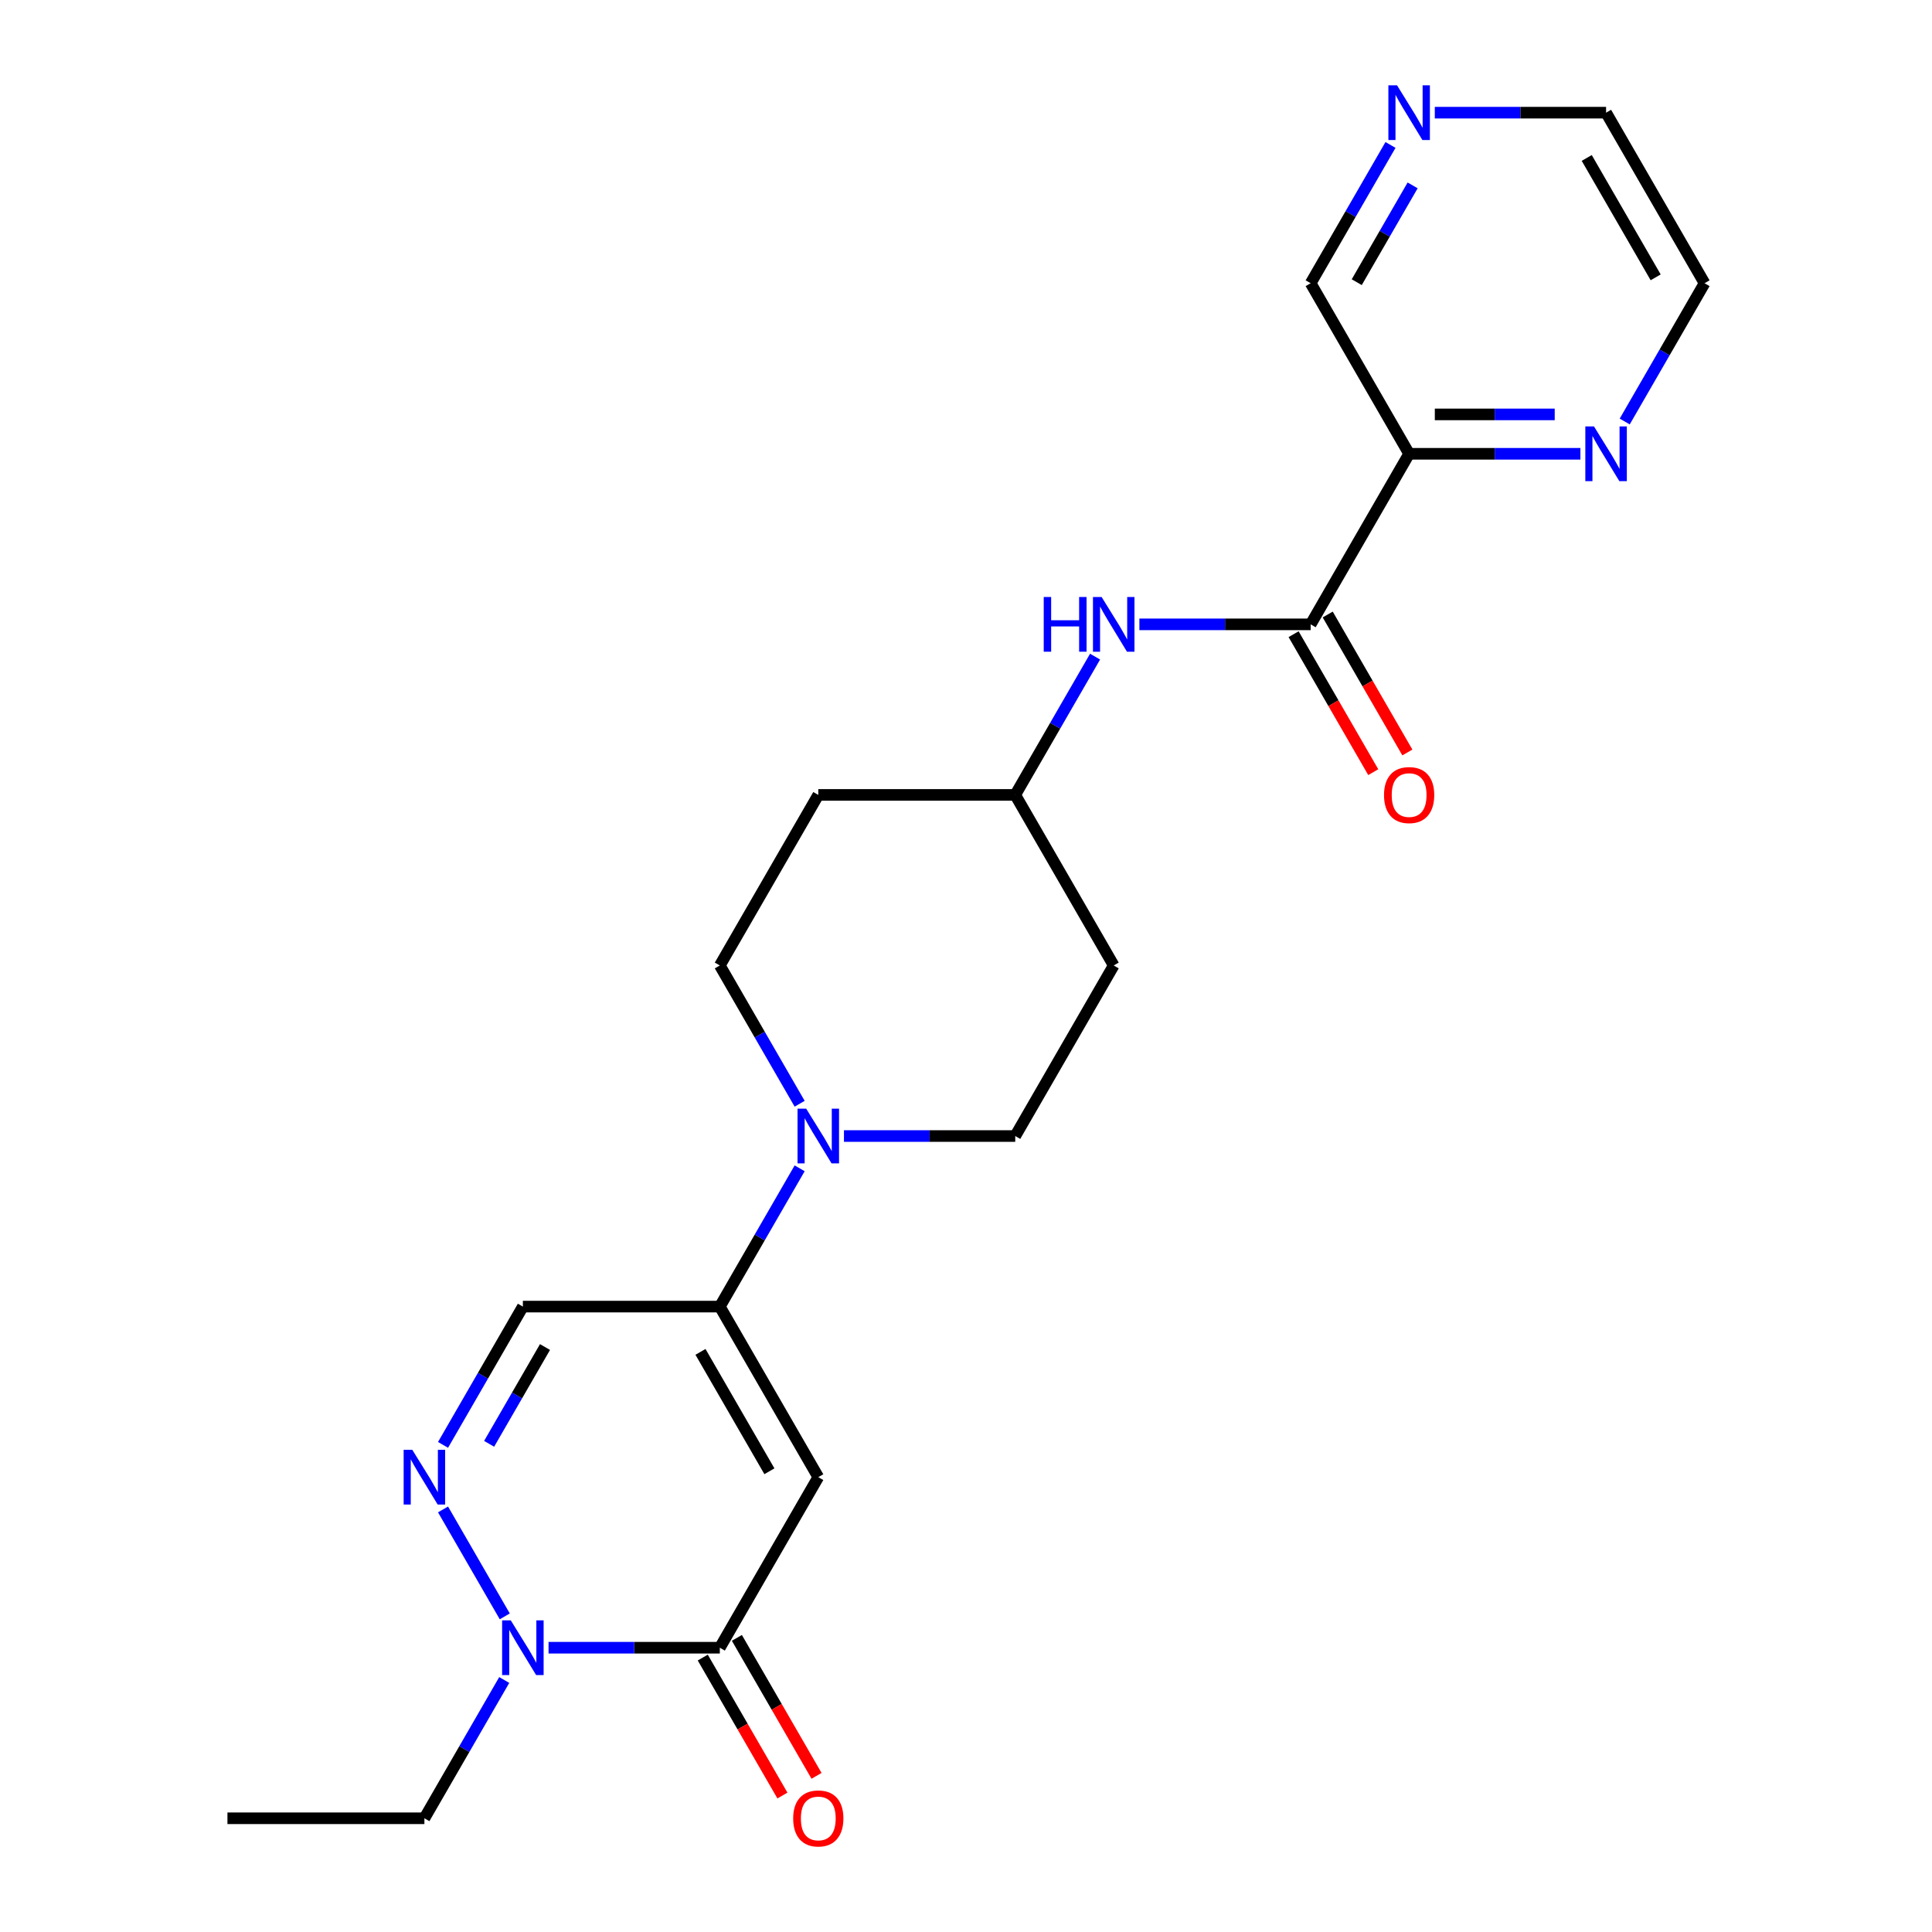 <?xml version='1.0' encoding='iso-8859-1'?>
<svg version='1.1' baseProfile='full'
              xmlns='http://www.w3.org/2000/svg'
                      xmlns:rdkit='http://www.rdkit.org/xml'
                      xmlns:xlink='http://www.w3.org/1999/xlink'
                  xml:space='preserve'
width='1000px' height='1000px' viewBox='0 0 1000 1000'>
<!-- END OF HEADER -->
<rect style='opacity:1.0;fill:#FFFFFF;stroke:none' width='1000' height='1000' x='0' y='0'> </rect>
<path class='bond-0' d='M 423.545,764.574 L 372.576,852.856' style='fill:none;fill-rule:evenodd;stroke:#000000;stroke-width:6px;stroke-linecap:butt;stroke-linejoin:miter;stroke-opacity:1' />
<path class='bond-1' d='M 423.545,764.574 L 372.576,676.292' style='fill:none;fill-rule:evenodd;stroke:#000000;stroke-width:6px;stroke-linecap:butt;stroke-linejoin:miter;stroke-opacity:1' />
<path class='bond-1' d='M 398.244,761.526 L 362.565,699.728' style='fill:none;fill-rule:evenodd;stroke:#000000;stroke-width:6px;stroke-linecap:butt;stroke-linejoin:miter;stroke-opacity:1' />
<path class='bond-3' d='M 372.576,852.856 L 328.25,852.856' style='fill:none;fill-rule:evenodd;stroke:#000000;stroke-width:6px;stroke-linecap:butt;stroke-linejoin:miter;stroke-opacity:1' />
<path class='bond-3' d='M 328.25,852.856 L 283.925,852.856' style='fill:none;fill-rule:evenodd;stroke:#0000FF;stroke-width:6px;stroke-linecap:butt;stroke-linejoin:miter;stroke-opacity:1' />
<path class='bond-10' d='M 363.747,857.953 L 384.363,893.66' style='fill:none;fill-rule:evenodd;stroke:#000000;stroke-width:6px;stroke-linecap:butt;stroke-linejoin:miter;stroke-opacity:1' />
<path class='bond-10' d='M 384.363,893.66 L 404.978,929.367' style='fill:none;fill-rule:evenodd;stroke:#FF0000;stroke-width:6px;stroke-linecap:butt;stroke-linejoin:miter;stroke-opacity:1' />
<path class='bond-10' d='M 381.404,847.759 L 402.019,883.466' style='fill:none;fill-rule:evenodd;stroke:#000000;stroke-width:6px;stroke-linecap:butt;stroke-linejoin:miter;stroke-opacity:1' />
<path class='bond-10' d='M 402.019,883.466 L 422.635,919.173' style='fill:none;fill-rule:evenodd;stroke:#FF0000;stroke-width:6px;stroke-linecap:butt;stroke-linejoin:miter;stroke-opacity:1' />
<path class='bond-4' d='M 372.576,676.292 L 393.237,640.505' style='fill:none;fill-rule:evenodd;stroke:#000000;stroke-width:6px;stroke-linecap:butt;stroke-linejoin:miter;stroke-opacity:1' />
<path class='bond-4' d='M 393.237,640.505 L 413.899,604.718' style='fill:none;fill-rule:evenodd;stroke:#0000FF;stroke-width:6px;stroke-linecap:butt;stroke-linejoin:miter;stroke-opacity:1' />
<path class='bond-6' d='M 372.576,676.292 L 270.636,676.292' style='fill:none;fill-rule:evenodd;stroke:#000000;stroke-width:6px;stroke-linecap:butt;stroke-linejoin:miter;stroke-opacity:1' />
<path class='bond-2' d='M 229.313,747.865 L 249.975,712.079' style='fill:none;fill-rule:evenodd;stroke:#0000FF;stroke-width:6px;stroke-linecap:butt;stroke-linejoin:miter;stroke-opacity:1' />
<path class='bond-2' d='M 249.975,712.079 L 270.636,676.292' style='fill:none;fill-rule:evenodd;stroke:#000000;stroke-width:6px;stroke-linecap:butt;stroke-linejoin:miter;stroke-opacity:1' />
<path class='bond-2' d='M 253.168,747.323 L 267.631,722.273' style='fill:none;fill-rule:evenodd;stroke:#0000FF;stroke-width:6px;stroke-linecap:butt;stroke-linejoin:miter;stroke-opacity:1' />
<path class='bond-2' d='M 267.631,722.273 L 282.094,697.222' style='fill:none;fill-rule:evenodd;stroke:#000000;stroke-width:6px;stroke-linecap:butt;stroke-linejoin:miter;stroke-opacity:1' />
<path class='bond-23' d='M 229.313,781.282 L 261.268,836.63' style='fill:none;fill-rule:evenodd;stroke:#0000FF;stroke-width:6px;stroke-linecap:butt;stroke-linejoin:miter;stroke-opacity:1' />
<path class='bond-19' d='M 260.99,869.565 L 240.328,905.351' style='fill:none;fill-rule:evenodd;stroke:#0000FF;stroke-width:6px;stroke-linecap:butt;stroke-linejoin:miter;stroke-opacity:1' />
<path class='bond-19' d='M 240.328,905.351 L 219.667,941.138' style='fill:none;fill-rule:evenodd;stroke:#000000;stroke-width:6px;stroke-linecap:butt;stroke-linejoin:miter;stroke-opacity:1' />
<path class='bond-11' d='M 436.834,588.01 L 481.159,588.01' style='fill:none;fill-rule:evenodd;stroke:#0000FF;stroke-width:6px;stroke-linecap:butt;stroke-linejoin:miter;stroke-opacity:1' />
<path class='bond-11' d='M 481.159,588.01 L 525.485,588.01' style='fill:none;fill-rule:evenodd;stroke:#000000;stroke-width:6px;stroke-linecap:butt;stroke-linejoin:miter;stroke-opacity:1' />
<path class='bond-12' d='M 413.899,571.301 L 393.237,535.514' style='fill:none;fill-rule:evenodd;stroke:#0000FF;stroke-width:6px;stroke-linecap:butt;stroke-linejoin:miter;stroke-opacity:1' />
<path class='bond-12' d='M 393.237,535.514 L 372.576,499.727' style='fill:none;fill-rule:evenodd;stroke:#000000;stroke-width:6px;stroke-linecap:butt;stroke-linejoin:miter;stroke-opacity:1' />
<path class='bond-5' d='M 678.394,323.163 L 634.069,323.163' style='fill:none;fill-rule:evenodd;stroke:#000000;stroke-width:6px;stroke-linecap:butt;stroke-linejoin:miter;stroke-opacity:1' />
<path class='bond-5' d='M 634.069,323.163 L 589.743,323.163' style='fill:none;fill-rule:evenodd;stroke:#0000FF;stroke-width:6px;stroke-linecap:butt;stroke-linejoin:miter;stroke-opacity:1' />
<path class='bond-7' d='M 678.394,323.163 L 729.364,234.881' style='fill:none;fill-rule:evenodd;stroke:#000000;stroke-width:6px;stroke-linecap:butt;stroke-linejoin:miter;stroke-opacity:1' />
<path class='bond-13' d='M 669.566,328.26 L 690.181,363.967' style='fill:none;fill-rule:evenodd;stroke:#000000;stroke-width:6px;stroke-linecap:butt;stroke-linejoin:miter;stroke-opacity:1' />
<path class='bond-13' d='M 690.181,363.967 L 710.796,399.674' style='fill:none;fill-rule:evenodd;stroke:#FF0000;stroke-width:6px;stroke-linecap:butt;stroke-linejoin:miter;stroke-opacity:1' />
<path class='bond-13' d='M 687.222,318.066 L 707.838,353.773' style='fill:none;fill-rule:evenodd;stroke:#000000;stroke-width:6px;stroke-linecap:butt;stroke-linejoin:miter;stroke-opacity:1' />
<path class='bond-13' d='M 707.838,353.773 L 728.453,389.48' style='fill:none;fill-rule:evenodd;stroke:#FF0000;stroke-width:6px;stroke-linecap:butt;stroke-linejoin:miter;stroke-opacity:1' />
<path class='bond-9' d='M 729.364,234.881 L 773.689,234.881' style='fill:none;fill-rule:evenodd;stroke:#000000;stroke-width:6px;stroke-linecap:butt;stroke-linejoin:miter;stroke-opacity:1' />
<path class='bond-9' d='M 773.689,234.881 L 818.015,234.881' style='fill:none;fill-rule:evenodd;stroke:#0000FF;stroke-width:6px;stroke-linecap:butt;stroke-linejoin:miter;stroke-opacity:1' />
<path class='bond-9' d='M 742.661,214.493 L 773.689,214.493' style='fill:none;fill-rule:evenodd;stroke:#000000;stroke-width:6px;stroke-linecap:butt;stroke-linejoin:miter;stroke-opacity:1' />
<path class='bond-9' d='M 773.689,214.493 L 804.717,214.493' style='fill:none;fill-rule:evenodd;stroke:#0000FF;stroke-width:6px;stroke-linecap:butt;stroke-linejoin:miter;stroke-opacity:1' />
<path class='bond-18' d='M 729.364,234.881 L 678.394,146.599' style='fill:none;fill-rule:evenodd;stroke:#000000;stroke-width:6px;stroke-linecap:butt;stroke-linejoin:miter;stroke-opacity:1' />
<path class='bond-8' d='M 566.808,339.872 L 546.146,375.659' style='fill:none;fill-rule:evenodd;stroke:#0000FF;stroke-width:6px;stroke-linecap:butt;stroke-linejoin:miter;stroke-opacity:1' />
<path class='bond-8' d='M 546.146,375.659 L 525.485,411.445' style='fill:none;fill-rule:evenodd;stroke:#000000;stroke-width:6px;stroke-linecap:butt;stroke-linejoin:miter;stroke-opacity:1' />
<path class='bond-20' d='M 840.95,218.173 L 861.611,182.386' style='fill:none;fill-rule:evenodd;stroke:#0000FF;stroke-width:6px;stroke-linecap:butt;stroke-linejoin:miter;stroke-opacity:1' />
<path class='bond-20' d='M 861.611,182.386 L 882.273,146.599' style='fill:none;fill-rule:evenodd;stroke:#000000;stroke-width:6px;stroke-linecap:butt;stroke-linejoin:miter;stroke-opacity:1' />
<path class='bond-17' d='M 525.485,588.01 L 576.455,499.727' style='fill:none;fill-rule:evenodd;stroke:#000000;stroke-width:6px;stroke-linecap:butt;stroke-linejoin:miter;stroke-opacity:1' />
<path class='bond-16' d='M 372.576,499.727 L 423.545,411.445' style='fill:none;fill-rule:evenodd;stroke:#000000;stroke-width:6px;stroke-linecap:butt;stroke-linejoin:miter;stroke-opacity:1' />
<path class='bond-14' d='M 719.717,75.025 L 699.056,110.812' style='fill:none;fill-rule:evenodd;stroke:#0000FF;stroke-width:6px;stroke-linecap:butt;stroke-linejoin:miter;stroke-opacity:1' />
<path class='bond-14' d='M 699.056,110.812 L 678.394,146.599' style='fill:none;fill-rule:evenodd;stroke:#000000;stroke-width:6px;stroke-linecap:butt;stroke-linejoin:miter;stroke-opacity:1' />
<path class='bond-14' d='M 731.175,95.955 L 716.712,121.006' style='fill:none;fill-rule:evenodd;stroke:#0000FF;stroke-width:6px;stroke-linecap:butt;stroke-linejoin:miter;stroke-opacity:1' />
<path class='bond-14' d='M 716.712,121.006 L 702.249,146.057' style='fill:none;fill-rule:evenodd;stroke:#000000;stroke-width:6px;stroke-linecap:butt;stroke-linejoin:miter;stroke-opacity:1' />
<path class='bond-21' d='M 742.652,58.317 L 786.978,58.317' style='fill:none;fill-rule:evenodd;stroke:#0000FF;stroke-width:6px;stroke-linecap:butt;stroke-linejoin:miter;stroke-opacity:1' />
<path class='bond-21' d='M 786.978,58.317 L 831.303,58.317' style='fill:none;fill-rule:evenodd;stroke:#000000;stroke-width:6px;stroke-linecap:butt;stroke-linejoin:miter;stroke-opacity:1' />
<path class='bond-15' d='M 525.485,411.445 L 423.545,411.445' style='fill:none;fill-rule:evenodd;stroke:#000000;stroke-width:6px;stroke-linecap:butt;stroke-linejoin:miter;stroke-opacity:1' />
<path class='bond-24' d='M 525.485,411.445 L 576.455,499.727' style='fill:none;fill-rule:evenodd;stroke:#000000;stroke-width:6px;stroke-linecap:butt;stroke-linejoin:miter;stroke-opacity:1' />
<path class='bond-22' d='M 219.667,941.138 L 117.727,941.138' style='fill:none;fill-rule:evenodd;stroke:#000000;stroke-width:6px;stroke-linecap:butt;stroke-linejoin:miter;stroke-opacity:1' />
<path class='bond-25' d='M 882.273,146.599 L 831.303,58.317' style='fill:none;fill-rule:evenodd;stroke:#000000;stroke-width:6px;stroke-linecap:butt;stroke-linejoin:miter;stroke-opacity:1' />
<path class='bond-25' d='M 856.971,143.551 L 821.292,81.753' style='fill:none;fill-rule:evenodd;stroke:#000000;stroke-width:6px;stroke-linecap:butt;stroke-linejoin:miter;stroke-opacity:1' />
<path  class='atom-3' d='M 213.407 750.414
L 222.687 765.414
Q 223.607 766.894, 225.087 769.574
Q 226.567 772.254, 226.647 772.414
L 226.647 750.414
L 230.407 750.414
L 230.407 778.734
L 226.527 778.734
L 216.567 762.334
Q 215.407 760.414, 214.167 758.214
Q 212.967 756.014, 212.607 755.334
L 212.607 778.734
L 208.927 778.734
L 208.927 750.414
L 213.407 750.414
' fill='#0000FF'/>
<path  class='atom-4' d='M 264.376 838.696
L 273.656 853.696
Q 274.576 855.176, 276.056 857.856
Q 277.536 860.536, 277.616 860.696
L 277.616 838.696
L 281.376 838.696
L 281.376 867.016
L 277.496 867.016
L 267.536 850.616
Q 266.376 848.696, 265.136 846.496
Q 263.936 844.296, 263.576 843.616
L 263.576 867.016
L 259.896 867.016
L 259.896 838.696
L 264.376 838.696
' fill='#0000FF'/>
<path  class='atom-5' d='M 417.285 573.85
L 426.565 588.85
Q 427.485 590.33, 428.965 593.01
Q 430.445 595.69, 430.525 595.85
L 430.525 573.85
L 434.285 573.85
L 434.285 602.17
L 430.405 602.17
L 420.445 585.77
Q 419.285 583.85, 418.045 581.65
Q 416.845 579.45, 416.485 578.77
L 416.485 602.17
L 412.805 602.17
L 412.805 573.85
L 417.285 573.85
' fill='#0000FF'/>
<path  class='atom-9' d='M 540.235 309.003
L 544.075 309.003
L 544.075 321.043
L 558.555 321.043
L 558.555 309.003
L 562.395 309.003
L 562.395 337.323
L 558.555 337.323
L 558.555 324.243
L 544.075 324.243
L 544.075 337.323
L 540.235 337.323
L 540.235 309.003
' fill='#0000FF'/>
<path  class='atom-9' d='M 570.195 309.003
L 579.475 324.003
Q 580.395 325.483, 581.875 328.163
Q 583.355 330.843, 583.435 331.003
L 583.435 309.003
L 587.195 309.003
L 587.195 337.323
L 583.315 337.323
L 573.355 320.923
Q 572.195 319.003, 570.955 316.803
Q 569.755 314.603, 569.395 313.923
L 569.395 337.323
L 565.715 337.323
L 565.715 309.003
L 570.195 309.003
' fill='#0000FF'/>
<path  class='atom-10' d='M 825.043 220.721
L 834.323 235.721
Q 835.243 237.201, 836.723 239.881
Q 838.203 242.561, 838.283 242.721
L 838.283 220.721
L 842.043 220.721
L 842.043 249.041
L 838.163 249.041
L 828.203 232.641
Q 827.043 230.721, 825.803 228.521
Q 824.603 226.321, 824.243 225.641
L 824.243 249.041
L 820.563 249.041
L 820.563 220.721
L 825.043 220.721
' fill='#0000FF'/>
<path  class='atom-11' d='M 410.545 941.218
Q 410.545 934.418, 413.905 930.618
Q 417.265 926.818, 423.545 926.818
Q 429.825 926.818, 433.185 930.618
Q 436.545 934.418, 436.545 941.218
Q 436.545 948.098, 433.145 952.018
Q 429.745 955.898, 423.545 955.898
Q 417.305 955.898, 413.905 952.018
Q 410.545 948.138, 410.545 941.218
M 423.545 952.698
Q 427.865 952.698, 430.185 949.818
Q 432.545 946.898, 432.545 941.218
Q 432.545 935.658, 430.185 932.858
Q 427.865 930.018, 423.545 930.018
Q 419.225 930.018, 416.865 932.818
Q 414.545 935.618, 414.545 941.218
Q 414.545 946.938, 416.865 949.818
Q 419.225 952.698, 423.545 952.698
' fill='#FF0000'/>
<path  class='atom-14' d='M 716.364 411.525
Q 716.364 404.725, 719.724 400.925
Q 723.084 397.125, 729.364 397.125
Q 735.644 397.125, 739.004 400.925
Q 742.364 404.725, 742.364 411.525
Q 742.364 418.405, 738.964 422.325
Q 735.564 426.205, 729.364 426.205
Q 723.124 426.205, 719.724 422.325
Q 716.364 418.445, 716.364 411.525
M 729.364 423.005
Q 733.684 423.005, 736.004 420.125
Q 738.364 417.205, 738.364 411.525
Q 738.364 405.965, 736.004 403.165
Q 733.684 400.325, 729.364 400.325
Q 725.044 400.325, 722.684 403.125
Q 720.364 405.925, 720.364 411.525
Q 720.364 417.245, 722.684 420.125
Q 725.044 423.005, 729.364 423.005
' fill='#FF0000'/>
<path  class='atom-15' d='M 723.104 44.157
L 732.384 59.157
Q 733.304 60.637, 734.784 63.317
Q 736.264 65.997, 736.344 66.157
L 736.344 44.157
L 740.104 44.157
L 740.104 72.477
L 736.224 72.477
L 726.264 56.077
Q 725.104 54.157, 723.864 51.957
Q 722.664 49.757, 722.304 49.077
L 722.304 72.477
L 718.624 72.477
L 718.624 44.157
L 723.104 44.157
' fill='#0000FF'/>
</svg>

